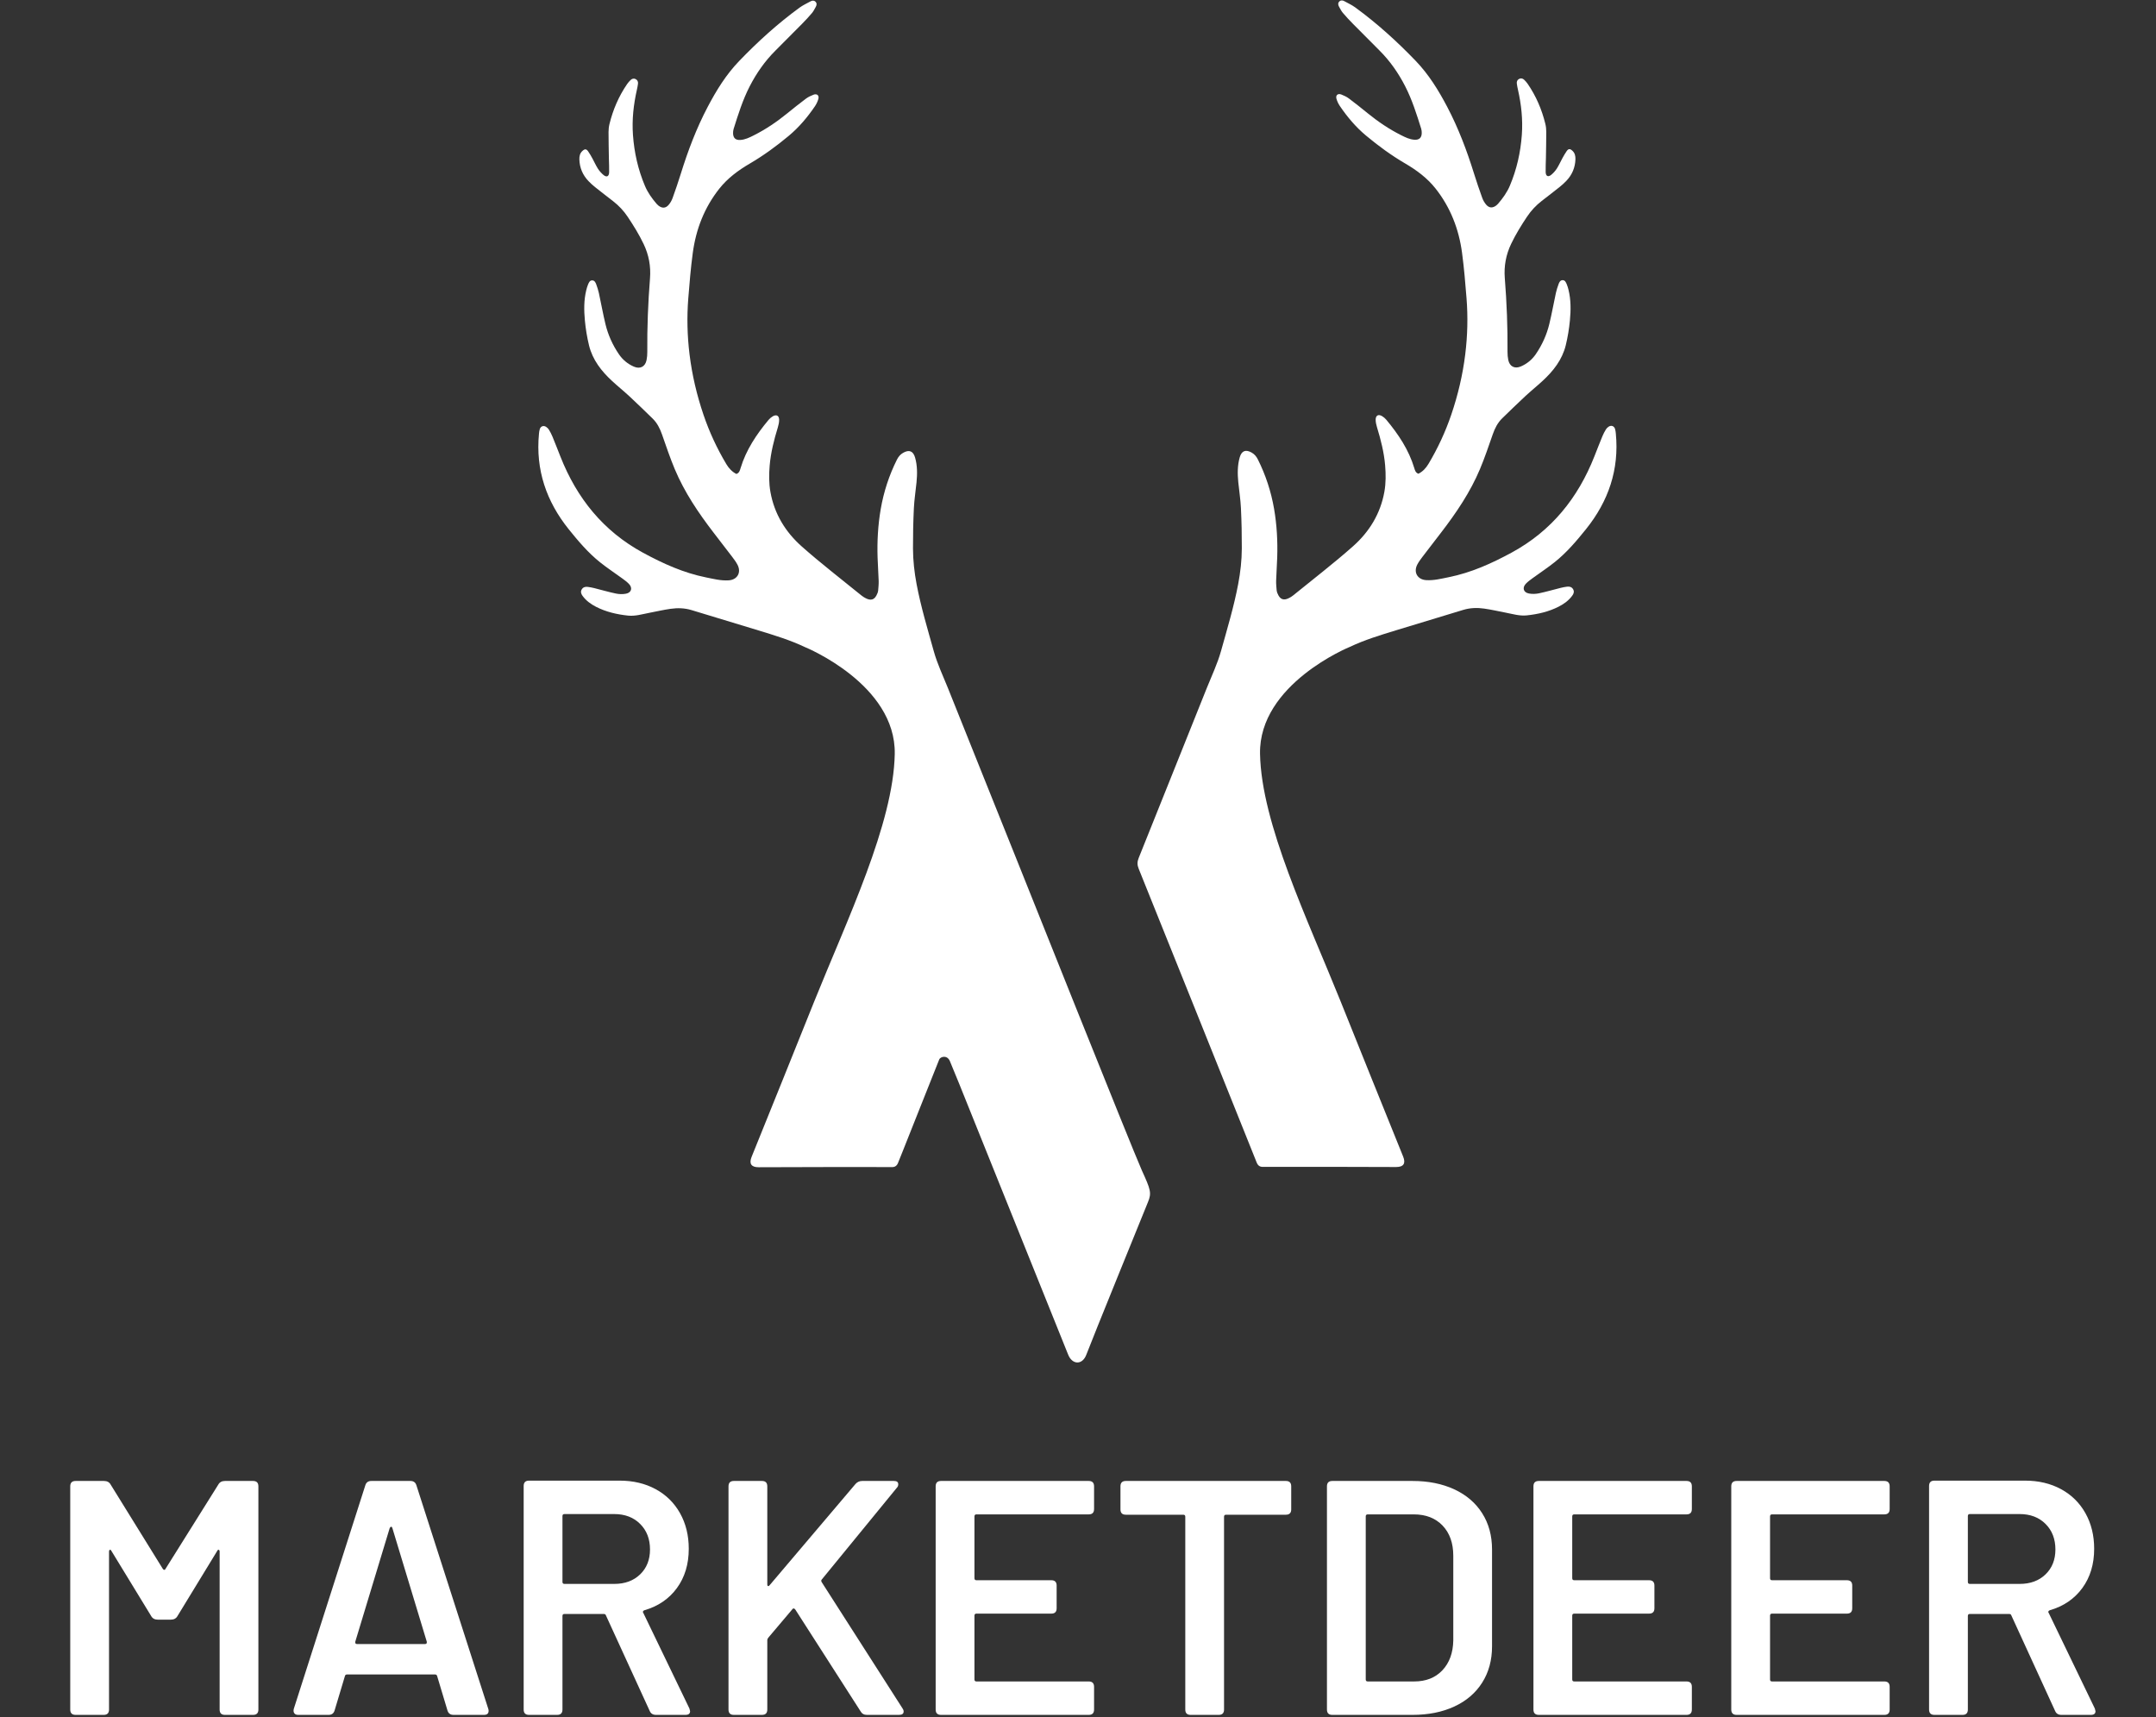<svg xmlns="http://www.w3.org/2000/svg" xmlns:xlink="http://www.w3.org/1999/xlink" width="1356" viewBox="0 0 1017 810" height="1080" preserveAspectRatio="xMidYMid meet"><rect x="0" y="0" width="1017" height="810" fill="#333333" stroke="none"/><defs><g></g><clipPath id="df1c683929"><path d="M 536 0 L 762.438 0 L 762.438 551 L 536 551 Z M 536 0 " clip-rule="nonzero"></path></clipPath><clipPath id="b5eb40d52c"><path d="M 253.938 0 L 543 0 L 543 642.75 L 253.938 642.75 Z M 253.938 0 " clip-rule="nonzero"></path></clipPath></defs><g clip-path="url(#df1c683929)"><path fill="#ffffff" d="M 636.594 305.215 C 643.668 301.836 651.152 299.578 658.625 297.289 C 669.152 294.059 679.703 290.91 690.23 287.695 C 693.492 286.703 696.816 286.613 700.129 287.086 C 703.547 287.574 706.918 288.363 710.309 289.012 C 713.574 289.633 716.809 290.641 720.18 290.289 C 725.43 289.734 730.543 288.566 735.281 286.141 C 737.766 284.871 739.977 283.262 741.645 280.98 C 742.34 280.039 742.68 279.027 742.043 277.945 C 741.414 276.879 740.367 276.594 739.207 276.742 C 738.191 276.871 737.18 277.055 736.191 277.305 C 732.773 278.156 729.395 279.156 725.949 279.879 C 724.422 280.203 722.734 280.25 721.207 279.965 C 718.559 279.465 717.938 277.195 719.828 275.277 C 720.762 274.324 721.863 273.52 722.949 272.73 C 726.41 270.203 730.012 267.84 733.367 265.164 C 739.004 260.664 743.664 255.172 748.164 249.57 C 758.719 236.41 763.832 221.512 762.203 204.539 C 762.129 203.777 762.047 202.992 761.805 202.277 C 761.359 200.953 760.062 200.492 758.867 201.23 C 758.34 201.555 757.84 202.039 757.527 202.555 C 756.895 203.594 756.32 204.676 755.859 205.797 C 754.562 208.938 753.34 212.102 752.09 215.262 C 744.348 234.902 731.895 250.422 713.105 260.637 C 703.648 265.777 693.953 270.148 683.359 272.277 C 679.852 272.98 676.359 273.887 672.719 273.656 C 668.609 273.398 666.637 269.926 668.57 266.266 C 669.258 264.973 670.145 263.777 671.035 262.602 C 673.941 258.766 676.895 254.98 679.82 251.164 C 686.988 241.84 693.555 232.125 698.129 221.234 C 700.379 215.871 702.23 210.336 704.16 204.836 C 705.148 202 706.453 199.406 708.621 197.305 C 712.207 193.824 715.781 190.332 719.438 186.934 C 722.113 184.441 724.965 182.156 727.652 179.672 C 732.727 174.996 736.922 169.672 738.59 162.828 C 739.523 158.984 740.172 155.043 740.543 151.098 C 740.988 146.316 741.051 141.492 739.887 136.75 C 739.652 135.824 739.395 134.891 739.016 134.012 C 738.633 133.148 738.227 132.121 737.051 132.16 C 736.004 132.188 735.531 133.094 735.227 133.926 C 734.719 135.297 734.254 136.707 733.941 138.133 C 732.875 143.012 732.012 147.93 730.836 152.781 C 729.598 157.922 727.438 162.699 724.43 167.09 C 722.633 169.699 720.27 171.617 717.391 172.859 C 714.473 174.117 712.086 172.867 711.457 169.785 C 711.207 168.543 711.094 167.238 711.105 165.969 C 711.207 154.355 710.742 142.77 709.824 131.203 C 709.371 125.508 710.383 120.121 712.844 114.973 C 714.984 110.508 717.578 106.32 720.316 102.211 C 722.227 99.348 724.531 96.895 727.234 94.793 C 730.07 92.59 732.922 90.414 735.727 88.172 C 736.828 87.293 737.875 86.34 738.848 85.32 C 741.57 82.477 743.016 79.059 743.145 75.113 C 743.191 73.586 742.887 72.18 741.699 71.098 C 740.598 70.078 739.855 70.086 739.004 71.289 C 738.273 72.336 737.645 73.457 737.023 74.578 C 736.125 76.207 735.383 77.922 734.383 79.484 C 733.672 80.598 732.746 81.633 731.727 82.469 C 730.273 83.66 729.16 83.125 729.105 81.207 C 729.039 79.031 729.18 76.855 729.219 74.68 C 729.281 70.523 729.383 66.355 729.383 62.195 C 729.383 60.93 729.246 59.621 728.938 58.391 C 727.273 51.613 724.559 45.277 720.594 39.52 C 720.125 38.844 719.566 38.203 718.965 37.637 C 718.328 37.035 717.512 36.766 716.66 37.176 C 715.742 37.609 715.371 38.414 715.492 39.398 C 715.613 40.352 715.797 41.297 716.012 42.23 C 717.605 49.27 718.383 56.344 717.863 63.586 C 717.262 71.91 715.457 79.902 712.215 87.59 C 710.871 90.766 708.898 93.496 706.676 96.09 C 706.426 96.375 706.141 96.645 705.844 96.887 C 704.129 98.211 702.5 98.199 701.074 96.59 C 700.25 95.652 699.594 94.488 699.168 93.312 C 697.797 89.516 696.492 85.699 695.297 81.848 C 691.926 71.004 687.926 60.41 682.629 50.344 C 678.527 42.547 673.941 35.102 667.785 28.703 C 658.969 19.535 649.578 11.016 639.297 3.512 C 637.707 2.355 635.871 1.512 634.141 0.559 C 633.363 0.133 632.531 -0.004 631.816 0.66 C 631.027 1.395 631.16 2.293 631.621 3.133 C 632.176 4.133 632.695 5.191 633.426 6.059 C 634.918 7.82 636.492 9.516 638.113 11.152 C 642.301 15.402 646.512 19.617 650.727 23.832 C 655.672 28.766 659.605 34.414 662.801 40.621 C 666.098 47.039 668.238 53.879 670.387 60.723 C 670.59 61.383 670.664 62.113 670.645 62.816 C 670.582 65.031 669.414 66.059 667.199 65.918 C 664.902 65.77 662.895 64.762 660.883 63.754 C 655.246 60.918 650.059 57.41 645.168 53.438 C 642.234 51.055 639.281 48.688 636.254 46.426 C 635.195 45.641 633.938 45.055 632.695 44.574 C 631.066 43.945 629.938 44.926 630.418 46.594 C 630.762 47.797 631.324 49 632.039 50.039 C 635.547 55.195 639.539 59.938 644.355 63.957 C 650.172 68.809 656.254 73.262 662.812 77.098 C 668.199 80.246 673.211 83.949 677.129 88.895 C 684.191 97.812 688.156 108.062 689.656 119.25 C 690.609 126.352 691.195 133.512 691.77 140.66 C 692.473 149.492 692.25 158.348 691.164 167.145 C 689.973 176.832 687.738 186.285 684.602 195.535 C 681.832 203.695 678.219 211.465 673.805 218.855 C 672.625 220.816 671.145 222.438 669.078 223.465 C 667.738 223.004 667.449 221.883 667.117 220.77 C 664.516 212.133 659.605 204.824 653.91 197.98 C 653.348 197.305 652.633 196.695 651.875 196.258 C 650.18 195.285 648.922 195.973 648.91 197.945 C 648.91 199.141 649.18 200.359 649.531 201.508 C 651.328 207.398 652.855 213.344 653.375 219.504 C 653.727 223.668 653.754 227.828 653.023 231.957 C 651.188 242.281 645.938 250.84 638.27 257.645 C 629.168 265.723 619.48 273.137 610.035 280.832 C 609.547 281.23 608.988 281.586 608.434 281.898 C 605.574 283.52 603.758 282.879 602.57 279.816 C 602.414 279.398 602.395 279.555 602.211 278.527 C 602.09 277 601.914 275.461 601.961 273.934 C 602.07 270.285 602.359 266.637 602.469 262.988 C 602.719 255.285 602.305 247.609 600.988 240.004 C 599.582 231.883 597.043 224.113 593.348 216.723 C 592.672 215.371 591.766 214.262 590.434 213.5 C 587.578 211.883 585.672 212.633 584.773 215.781 C 583.691 219.605 583.727 223.512 584.105 227.422 C 584.504 231.504 585.164 235.559 585.355 239.652 C 585.664 245.988 585.793 252.34 585.773 258.672 C 585.754 264.312 585.117 269.926 584.07 275.473 C 582.043 286.176 578.895 296.605 575.969 307.086 C 574.289 313.086 571.605 318.707 569.289 324.469 C 558.547 351.211 547.891 377.984 537.129 404.719 C 536.406 406.516 536.387 407.996 537.129 409.805 C 554.883 453.883 572.57 497.988 590.266 542.098 C 591.098 544.18 591.949 546.254 592.766 548.34 C 593.32 549.754 594.266 550.531 595.84 550.422 C 596.156 550.402 596.48 550.422 596.805 550.422 C 617.379 550.43 637.965 550.383 658.543 550.504 C 662.062 550.523 663.191 548.809 661.875 545.578 C 651.996 521.25 642.234 496.867 632.438 472.516 C 616.805 433.656 594.98 388.504 594.367 355.582 C 593.758 322.664 636.574 305.215 636.574 305.215 Z M 636.594 305.215 " fill-opacity="1" fill-rule="nonzero"></path></g><g clip-path="url(#b5eb40d52c)"><path fill="#ffffff" d="M 379.852 305.32 C 372.777 301.938 365.293 299.68 357.82 297.391 C 347.293 294.16 336.742 291.012 326.215 287.797 C 322.957 286.809 319.629 286.715 316.316 287.188 C 312.898 287.676 309.527 288.465 306.137 289.113 C 302.871 289.734 299.637 290.742 296.266 290.391 C 291.016 289.836 285.906 288.668 281.164 286.242 C 278.68 284.973 276.469 283.363 274.801 281.086 C 274.105 280.141 273.766 279.129 274.402 278.047 C 275.031 276.98 276.078 276.695 277.238 276.844 C 278.254 276.973 279.266 277.156 280.254 277.406 C 283.672 278.258 287.051 279.258 290.496 279.98 C 292.027 280.305 293.711 280.352 295.238 280.066 C 297.887 279.566 298.508 277.297 296.617 275.379 C 295.684 274.426 294.582 273.621 293.496 272.832 C 290.035 270.305 286.434 267.945 283.078 265.266 C 277.441 260.766 272.781 255.273 268.281 249.672 C 257.715 236.504 252.605 221.613 254.234 204.641 C 254.309 203.879 254.391 203.094 254.633 202.379 C 255.078 201.055 256.375 200.594 257.566 201.332 C 258.094 201.656 258.594 202.141 258.91 202.656 C 259.539 203.695 260.113 204.777 260.578 205.898 C 261.875 209.039 263.098 212.207 264.348 215.363 C 272.09 235.004 284.543 250.523 303.332 260.738 C 312.789 265.879 322.484 270.25 333.078 272.379 C 336.586 273.082 340.078 273.992 343.719 273.758 C 347.828 273.5 349.801 270.027 347.867 266.371 C 347.18 265.074 346.293 263.879 345.402 262.703 C 342.496 258.867 339.539 255.082 336.613 251.266 C 329.445 241.941 322.883 232.227 318.305 221.336 C 316.055 215.973 314.203 210.438 312.277 204.938 C 311.285 202.102 309.98 199.508 307.816 197.406 C 304.23 193.926 300.656 190.434 297 187.035 C 294.32 184.543 291.469 182.258 288.785 179.777 C 283.711 175.098 279.516 169.773 277.848 162.93 C 276.914 159.086 276.266 155.145 275.895 151.199 C 275.449 146.418 275.383 141.594 276.551 136.855 C 276.781 135.926 277.043 134.992 277.422 134.113 C 277.801 133.25 278.211 132.223 279.387 132.262 C 280.43 132.289 280.902 133.195 281.211 134.027 C 281.719 135.398 282.184 136.809 282.496 138.234 C 283.562 143.113 284.422 148.031 285.598 152.883 C 286.84 158.023 288.996 162.801 292.008 167.191 C 293.805 169.801 296.164 171.719 299.043 172.961 C 301.961 174.219 304.352 172.969 304.98 169.887 C 305.23 168.645 305.344 167.34 305.332 166.07 C 305.23 154.457 305.695 142.871 306.609 131.309 C 307.062 125.613 306.055 120.223 303.59 115.074 C 301.453 110.609 298.859 106.426 296.117 102.312 C 294.211 99.449 291.906 96.996 289.199 94.895 C 286.367 92.691 283.516 90.516 280.711 88.273 C 279.605 87.395 278.562 86.441 277.59 85.422 C 274.867 82.578 273.422 79.16 273.293 75.215 C 273.246 73.688 273.551 72.281 274.738 71.199 C 275.84 70.18 276.578 70.188 277.43 71.391 C 278.164 72.438 278.793 73.559 279.414 74.68 C 280.312 76.309 281.051 78.023 282.051 79.586 C 282.766 80.699 283.691 81.734 284.711 82.57 C 286.164 83.766 287.273 83.227 287.332 81.309 C 287.395 79.133 287.258 76.957 287.219 74.781 C 287.156 70.625 287.051 66.457 287.051 62.297 C 287.051 61.031 287.191 59.723 287.496 58.492 C 289.164 51.715 291.879 45.379 295.84 39.621 C 296.312 38.945 296.867 38.305 297.469 37.738 C 298.109 37.137 298.926 36.871 299.777 37.277 C 300.691 37.711 301.062 38.52 300.941 39.5 C 300.824 40.453 300.637 41.398 300.426 42.332 C 298.832 49.371 298.055 56.445 298.574 63.688 C 299.176 72.012 300.98 80.004 304.223 87.691 C 305.562 90.867 307.535 93.598 309.758 96.191 C 310.008 96.477 310.297 96.746 310.594 96.988 C 312.305 98.312 313.938 98.305 315.363 96.691 C 316.188 95.758 316.844 94.59 317.27 93.414 C 318.641 89.617 319.945 85.801 321.141 81.949 C 324.512 71.105 328.512 60.512 333.809 50.445 C 337.91 42.648 342.496 35.203 348.652 28.805 C 357.469 19.637 366.859 11.117 377.137 3.617 C 378.73 2.457 380.562 1.613 382.297 0.66 C 383.074 0.234 383.906 0.098 384.621 0.762 C 385.406 1.496 385.277 2.395 384.812 3.234 C 384.258 4.234 383.738 5.293 383.008 6.16 C 381.52 7.922 379.945 9.617 378.324 11.254 C 374.137 15.504 369.922 19.719 365.711 23.934 C 360.766 28.867 356.828 34.516 353.637 40.723 C 350.34 47.141 348.199 53.984 346.051 60.824 C 345.848 61.484 345.773 62.215 345.793 62.918 C 345.855 65.133 347.023 66.16 349.234 66.02 C 351.531 65.871 353.543 64.863 355.551 63.855 C 361.191 61.02 366.379 57.512 371.266 53.539 C 374.203 51.156 377.156 48.789 380.184 46.527 C 381.238 45.742 382.5 45.156 383.738 44.676 C 385.371 44.047 386.5 45.027 386.02 46.695 C 385.676 47.898 385.109 49.102 384.398 50.141 C 380.887 55.297 376.898 60.039 372.082 64.059 C 366.266 68.91 360.184 73.363 353.625 77.199 C 348.234 80.348 343.227 84.051 339.309 88.996 C 332.242 97.914 328.281 108.164 326.781 119.352 C 325.824 126.453 325.242 133.613 324.668 140.762 C 323.965 149.598 324.188 158.449 325.27 167.246 C 326.465 176.934 328.695 186.387 331.836 195.637 C 334.605 203.797 338.215 211.566 342.633 218.957 C 343.809 220.918 345.293 222.539 347.355 223.566 C 348.699 223.105 348.984 221.984 349.32 220.871 C 351.922 212.234 356.828 204.926 362.523 198.082 C 363.09 197.406 363.801 196.797 364.562 196.359 C 366.258 195.387 367.516 196.074 367.523 198.047 C 367.523 199.242 367.258 200.465 366.906 201.613 C 365.109 207.5 363.582 213.445 363.062 219.605 C 362.711 223.773 362.684 227.93 363.414 232.059 C 365.246 242.387 370.496 250.941 378.164 257.746 C 387.27 265.824 396.953 273.242 406.398 280.938 C 406.891 281.332 407.445 281.688 408.004 282 C 410.863 283.621 412.68 282.98 413.863 279.918 C 414.023 279.5 414.039 279.656 414.227 278.629 C 414.348 277.102 414.523 275.566 414.477 274.035 C 414.363 270.387 414.078 266.738 413.965 263.09 C 413.715 255.387 414.133 247.711 415.449 240.105 C 416.855 231.984 419.395 224.215 423.086 216.828 C 423.762 215.473 424.672 214.363 426.004 213.605 C 428.855 211.984 430.766 212.734 431.664 215.883 C 432.746 219.707 432.711 223.613 432.328 227.523 C 431.93 231.605 431.273 235.66 431.078 239.754 C 430.773 246.09 430.645 252.441 430.664 258.777 C 430.68 264.414 431.32 270.027 432.367 275.574 C 434.395 286.277 437.543 296.707 440.469 307.188 C 442.145 313.191 444.832 318.812 447.145 324.57 C 457.887 351.316 468.547 378.086 479.309 404.82 C 480.031 406.617 534.52 543.086 538.629 552.117 C 542.742 561.145 543.305 562.711 541.5 567.055 C 541.5 567.055 514.375 633.719 512.496 638.867 C 510.605 644.109 505.707 643.852 503.801 638.867 L 452.488 511.316 L 447.996 500.387 C 446.59 497.441 443.535 498.547 443.055 499.73 C 437.023 514.688 432.172 527.234 426.16 542.199 C 425.328 544.281 424.477 546.355 423.66 548.441 C 423.105 549.855 422.16 550.637 420.586 550.523 C 420.273 550.504 419.949 550.523 419.625 550.523 C 399.047 550.531 378.461 550.488 357.887 550.605 C 354.367 550.625 353.238 548.914 354.551 545.68 C 364.434 521.352 374.191 496.973 383.992 472.617 C 399.621 433.758 421.449 388.605 422.059 355.684 C 422.672 322.766 379.852 305.316 379.852 305.316 Z M 379.852 305.32 " fill-opacity="1" fill-rule="nonzero"></path></g><g fill="#ffffff" fill-opacity="1"><g transform="translate(21.633, 808.939)"><g><path d="M 14.031 0 C 12.344 0 11.5 -0.836 11.5 -2.516 L 11.5 -107.812 C 11.5 -109.5 12.344 -110.344 14.031 -110.344 L 27.422 -110.344 C 28.898 -110.344 29.953 -109.766 30.578 -108.609 L 55.172 -68.875 C 55.379 -68.562 55.613 -68.406 55.875 -68.406 C 56.133 -68.406 56.32 -68.562 56.438 -68.875 L 81.328 -108.609 C 81.961 -109.766 83.016 -110.344 84.484 -110.344 L 97.734 -110.344 C 99.41 -110.344 100.25 -109.5 100.25 -107.812 L 100.25 -2.516 C 100.25 -0.836 99.41 0 97.734 0 L 84.484 0 C 82.805 0 81.969 -0.836 81.969 -2.516 L 81.969 -77.078 C 81.969 -77.492 81.832 -77.754 81.562 -77.859 C 81.301 -77.973 81.066 -77.816 80.859 -77.391 L 62.109 -46.656 C 61.473 -45.5 60.422 -44.922 58.953 -44.922 L 52.797 -44.922 C 51.328 -44.922 50.281 -45.5 49.656 -46.656 L 30.891 -77.391 C 30.68 -77.816 30.445 -77.973 30.188 -77.859 C 29.926 -77.754 29.797 -77.492 29.797 -77.078 L 29.797 -2.516 C 29.797 -0.836 28.953 0 27.266 0 Z M 14.031 0 "></path></g></g></g><g fill="#ffffff" fill-opacity="1"><g transform="translate(133.383, 808.939)"><g><path d="M 80.547 0 C 79.078 0 78.129 -0.68 77.703 -2.047 L 72.828 -18.281 C 72.723 -18.812 72.352 -19.078 71.719 -19.078 L 30.422 -19.078 C 29.785 -19.078 29.414 -18.812 29.312 -18.281 L 24.438 -2.047 C 24.008 -0.68 23.062 0 21.594 0 L 7.25 0 C 6.406 0 5.801 -0.258 5.438 -0.781 C 5.07 -1.312 4.992 -2 5.203 -2.844 L 38.938 -108.281 C 39.352 -109.656 40.297 -110.344 41.766 -110.344 L 60.219 -110.344 C 61.688 -110.344 62.629 -109.656 63.047 -108.281 L 96.938 -2.844 C 97.039 -2.625 97.094 -2.305 97.094 -1.891 C 97.094 -0.629 96.359 0 94.891 0 Z M 34.203 -34.516 C 34.098 -33.785 34.363 -33.422 35 -33.422 L 67.141 -33.422 C 67.773 -33.422 68.039 -33.785 67.938 -34.516 L 51.703 -88.109 C 51.598 -88.535 51.41 -88.75 51.141 -88.75 C 50.879 -88.75 50.645 -88.535 50.438 -88.109 Z M 34.203 -34.516 "></path></g></g></g><g fill="#ffffff" fill-opacity="1"><g transform="translate(235.519, 808.939)"><g><path d="M 73.922 0 C 72.453 0 71.457 -0.629 70.938 -1.891 L 50.281 -46.969 C 50.176 -47.395 49.805 -47.609 49.172 -47.609 L 30.734 -47.609 C 30.109 -47.609 29.797 -47.289 29.797 -46.656 L 29.797 -2.516 C 29.797 -0.836 28.953 0 27.266 0 L 14.031 0 C 12.344 0 11.5 -0.836 11.5 -2.516 L 11.5 -107.969 C 11.5 -109.656 12.344 -110.5 14.031 -110.5 L 56.75 -110.5 C 63.156 -110.5 68.828 -109.156 73.766 -106.469 C 78.703 -103.789 82.535 -100.008 85.266 -95.125 C 88.004 -90.238 89.375 -84.645 89.375 -78.344 C 89.375 -71.094 87.508 -64.914 83.781 -59.812 C 80.051 -54.719 74.926 -51.227 68.406 -49.344 C 68.094 -49.227 67.883 -49.039 67.781 -48.781 C 67.676 -48.52 67.727 -48.285 67.938 -48.078 L 89.688 -3 L 90 -1.734 C 90 -0.578 89.266 0 87.797 0 Z M 30.734 -94.734 C 30.109 -94.734 29.797 -94.414 29.797 -93.781 L 29.797 -62.734 C 29.797 -62.098 30.109 -61.781 30.734 -61.781 L 54.219 -61.781 C 59.258 -61.781 63.332 -63.281 66.438 -66.281 C 69.539 -69.281 71.094 -73.195 71.094 -78.031 C 71.094 -82.969 69.539 -86.984 66.438 -90.078 C 63.332 -93.18 59.258 -94.734 54.219 -94.734 Z M 30.734 -94.734 "></path></g></g></g><g fill="#ffffff" fill-opacity="1"><g transform="translate(332.139, 808.939)"><g><path d="M 14.031 0 C 12.344 0 11.5 -0.836 11.5 -2.516 L 11.5 -107.812 C 11.5 -109.5 12.344 -110.344 14.031 -110.344 L 27.266 -110.344 C 28.953 -110.344 29.797 -109.5 29.797 -107.812 L 29.797 -61.469 C 29.797 -61.051 29.926 -60.816 30.188 -60.766 C 30.445 -60.711 30.68 -60.844 30.891 -61.156 L 71.406 -108.922 C 72.25 -109.867 73.301 -110.344 74.562 -110.344 L 89.531 -110.344 C 90.895 -110.344 91.578 -109.816 91.578 -108.766 C 91.578 -108.129 91.367 -107.602 90.953 -107.188 L 55.484 -63.844 C 55.172 -63.52 55.172 -63.098 55.484 -62.578 L 93.625 -3 C 93.945 -2.57 94.109 -2.098 94.109 -1.578 C 94.109 -0.523 93.367 0 91.891 0 L 76.766 0 C 75.398 0 74.398 -0.578 73.766 -1.734 L 43.031 -49.656 C 42.82 -49.969 42.582 -50.148 42.312 -50.203 C 42.051 -50.254 41.816 -50.125 41.609 -49.812 L 30.266 -36.406 C 29.953 -35.988 29.797 -35.625 29.797 -35.312 L 29.797 -2.516 C 29.797 -0.836 28.953 0 27.266 0 Z M 14.031 0 "></path></g></g></g><g fill="#ffffff" fill-opacity="1"><g transform="translate(429.861, 808.939)"><g><path d="M 86.219 -97.094 C 86.219 -95.414 85.379 -94.578 83.703 -94.578 L 30.734 -94.578 C 30.109 -94.578 29.797 -94.258 29.797 -93.625 L 29.797 -64.469 C 29.797 -63.832 30.109 -63.516 30.734 -63.516 L 66.047 -63.516 C 67.723 -63.516 68.562 -62.676 68.562 -61 L 68.562 -50.281 C 68.562 -48.602 67.723 -47.766 66.047 -47.766 L 30.734 -47.766 C 30.109 -47.766 29.797 -47.445 29.797 -46.812 L 29.797 -16.703 C 29.797 -16.078 30.109 -15.766 30.734 -15.766 L 83.703 -15.766 C 85.379 -15.766 86.219 -14.922 86.219 -13.234 L 86.219 -2.516 C 86.219 -0.836 85.379 0 83.703 0 L 14.031 0 C 12.344 0 11.5 -0.836 11.5 -2.516 L 11.5 -107.812 C 11.5 -109.5 12.344 -110.344 14.031 -110.344 L 83.703 -110.344 C 85.379 -110.344 86.219 -109.5 86.219 -107.812 Z M 86.219 -97.094 "></path></g></g></g><g fill="#ffffff" fill-opacity="1"><g transform="translate(523.171, 808.939)"><g><path d="M 83.391 -110.344 C 85.066 -110.344 85.906 -109.5 85.906 -107.812 L 85.906 -96.938 C 85.906 -95.258 85.066 -94.422 83.391 -94.422 L 55.172 -94.422 C 54.535 -94.422 54.219 -94.102 54.219 -93.469 L 54.219 -2.516 C 54.219 -0.836 53.379 0 51.703 0 L 38.453 0 C 36.773 0 35.938 -0.836 35.938 -2.516 L 35.938 -93.469 C 35.938 -94.102 35.625 -94.422 35 -94.422 L 7.875 -94.422 C 6.195 -94.422 5.359 -95.258 5.359 -96.938 L 5.359 -107.812 C 5.359 -109.5 6.195 -110.344 7.875 -110.344 Z M 83.391 -110.344 "></path></g></g></g><g fill="#ffffff" fill-opacity="1"><g transform="translate(614.431, 808.939)"><g><path d="M 14.031 0 C 12.344 0 11.5 -0.836 11.5 -2.516 L 11.5 -107.812 C 11.5 -109.5 12.344 -110.344 14.031 -110.344 L 51.859 -110.344 C 59.316 -110.344 65.883 -109.023 71.562 -106.391 C 77.238 -103.766 81.625 -100.008 84.719 -95.125 C 87.82 -90.238 89.375 -84.539 89.375 -78.031 L 89.375 -32.312 C 89.375 -25.801 87.82 -20.098 84.719 -15.203 C 81.625 -10.316 77.238 -6.562 71.562 -3.938 C 65.883 -1.312 59.316 0 51.859 0 Z M 29.797 -16.703 C 29.797 -16.078 30.109 -15.766 30.734 -15.766 L 52.641 -15.766 C 58.211 -15.766 62.656 -17.523 65.969 -21.047 C 69.281 -24.566 70.988 -29.27 71.094 -35.156 L 71.094 -75.031 C 71.094 -81.02 69.41 -85.773 66.047 -89.297 C 62.68 -92.816 58.16 -94.578 52.484 -94.578 L 30.734 -94.578 C 30.109 -94.578 29.797 -94.258 29.797 -93.625 Z M 29.797 -16.703 "></path></g></g></g><g fill="#ffffff" fill-opacity="1"><g transform="translate(711.838, 808.939)"><g><path d="M 86.219 -97.094 C 86.219 -95.414 85.379 -94.578 83.703 -94.578 L 30.734 -94.578 C 30.109 -94.578 29.797 -94.258 29.797 -93.625 L 29.797 -64.469 C 29.797 -63.832 30.109 -63.516 30.734 -63.516 L 66.047 -63.516 C 67.723 -63.516 68.562 -62.676 68.562 -61 L 68.562 -50.281 C 68.562 -48.602 67.723 -47.766 66.047 -47.766 L 30.734 -47.766 C 30.109 -47.766 29.797 -47.445 29.797 -46.812 L 29.797 -16.703 C 29.797 -16.078 30.109 -15.766 30.734 -15.766 L 83.703 -15.766 C 85.379 -15.766 86.219 -14.922 86.219 -13.234 L 86.219 -2.516 C 86.219 -0.836 85.379 0 83.703 0 L 14.031 0 C 12.344 0 11.5 -0.836 11.5 -2.516 L 11.5 -107.812 C 11.5 -109.5 12.344 -110.344 14.031 -110.344 L 83.703 -110.344 C 85.379 -110.344 86.219 -109.5 86.219 -107.812 Z M 86.219 -97.094 "></path></g></g></g><g fill="#ffffff" fill-opacity="1"><g transform="translate(805.148, 808.939)"><g><path d="M 86.219 -97.094 C 86.219 -95.414 85.379 -94.578 83.703 -94.578 L 30.734 -94.578 C 30.109 -94.578 29.797 -94.258 29.797 -93.625 L 29.797 -64.469 C 29.797 -63.832 30.109 -63.516 30.734 -63.516 L 66.047 -63.516 C 67.723 -63.516 68.562 -62.676 68.562 -61 L 68.562 -50.281 C 68.562 -48.602 67.723 -47.766 66.047 -47.766 L 30.734 -47.766 C 30.109 -47.766 29.797 -47.445 29.797 -46.812 L 29.797 -16.703 C 29.797 -16.078 30.109 -15.766 30.734 -15.766 L 83.703 -15.766 C 85.379 -15.766 86.219 -14.922 86.219 -13.234 L 86.219 -2.516 C 86.219 -0.836 85.379 0 83.703 0 L 14.031 0 C 12.344 0 11.5 -0.836 11.5 -2.516 L 11.5 -107.812 C 11.5 -109.5 12.344 -110.344 14.031 -110.344 L 83.703 -110.344 C 85.379 -110.344 86.219 -109.5 86.219 -107.812 Z M 86.219 -97.094 "></path></g></g></g><g fill="#ffffff" fill-opacity="1"><g transform="translate(898.457, 808.939)"><g><path d="M 73.922 0 C 72.453 0 71.457 -0.629 70.938 -1.891 L 50.281 -46.969 C 50.176 -47.395 49.805 -47.609 49.172 -47.609 L 30.734 -47.609 C 30.109 -47.609 29.797 -47.289 29.797 -46.656 L 29.797 -2.516 C 29.797 -0.836 28.953 0 27.266 0 L 14.031 0 C 12.344 0 11.5 -0.836 11.5 -2.516 L 11.5 -107.969 C 11.5 -109.656 12.344 -110.5 14.031 -110.5 L 56.75 -110.5 C 63.156 -110.5 68.828 -109.156 73.766 -106.469 C 78.703 -103.789 82.535 -100.008 85.266 -95.125 C 88.004 -90.238 89.375 -84.645 89.375 -78.344 C 89.375 -71.094 87.508 -64.914 83.781 -59.812 C 80.051 -54.719 74.926 -51.227 68.406 -49.344 C 68.094 -49.227 67.883 -49.039 67.781 -48.781 C 67.676 -48.52 67.727 -48.285 67.938 -48.078 L 89.688 -3 L 90 -1.734 C 90 -0.578 89.266 0 87.797 0 Z M 30.734 -94.734 C 30.109 -94.734 29.797 -94.414 29.797 -93.781 L 29.797 -62.734 C 29.797 -62.098 30.109 -61.781 30.734 -61.781 L 54.219 -61.781 C 59.258 -61.781 63.332 -63.281 66.438 -66.281 C 69.539 -69.281 71.094 -73.195 71.094 -78.031 C 71.094 -82.969 69.539 -86.984 66.438 -90.078 C 63.332 -93.18 59.258 -94.734 54.219 -94.734 Z M 30.734 -94.734 "></path></g></g></g></svg>